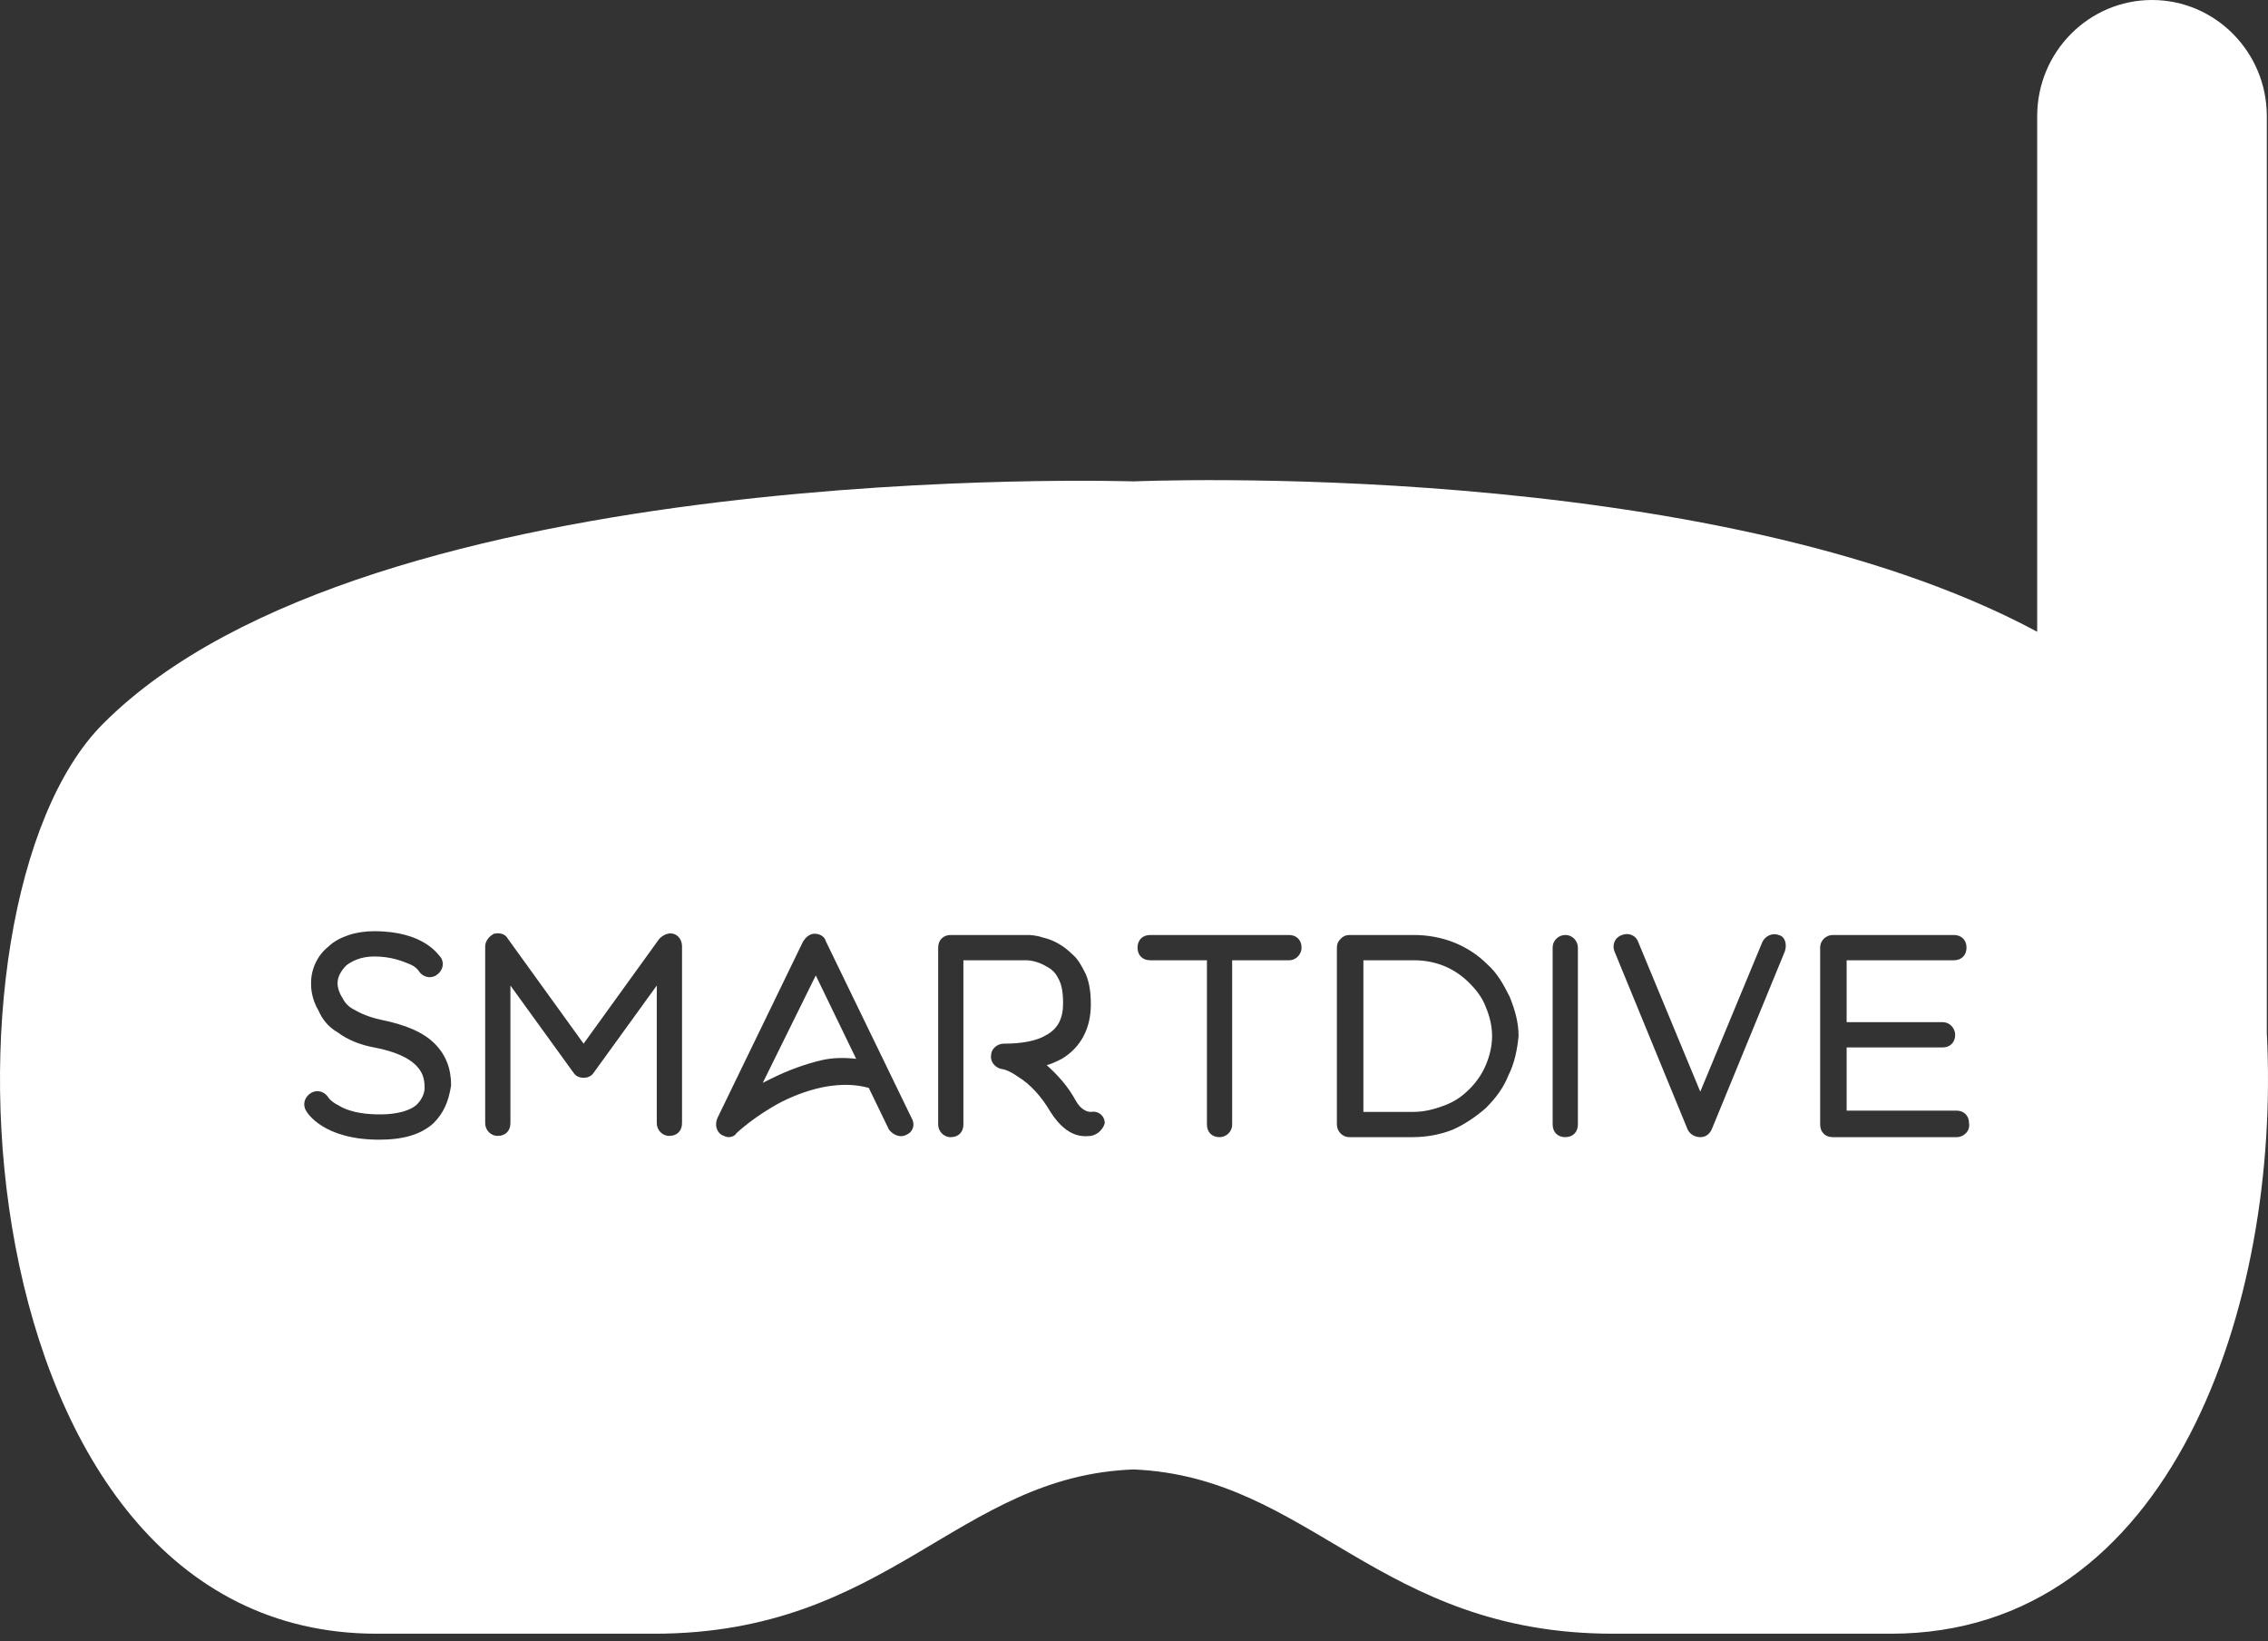 <?xml version="1.0" encoding="UTF-8"?> <svg xmlns="http://www.w3.org/2000/svg" width="228" height="165" viewBox="0 0 228 165" fill="none"><rect x="0" y="0" width="228" height="165" fill="#333333" stroke="none"/> <path d="M147.715 98.828C146.193 97.304 144.29 96.542 142.134 96.542H137.06V111.785H142.134C143.149 111.785 144.164 111.531 145.178 111.15C146.193 110.769 146.954 110.261 147.715 109.499C148.476 108.736 148.984 107.974 149.364 107.085C149.745 106.196 149.998 105.18 149.998 104.163C149.998 103.147 149.745 102.131 149.364 101.242C148.984 100.226 148.349 99.463 147.715 98.828Z" fill="white"></path> <path d="M227.882 103.909V11.687C227.882 5.208 222.682 0 216.339 0C209.997 0 204.796 5.208 204.796 11.687V63.514C171.943 45.857 113.974 48.398 113.974 48.398C113.974 48.398 37.105 45.857 10.341 72.787C-7.799 90.953 -4.12 164.248 37.866 164.248C43.574 164.248 52.707 164.248 65.772 164.248C89.366 164.248 96.216 148.369 113.974 147.734C131.733 148.496 138.582 164.248 162.176 164.248C175.241 164.248 184.374 164.248 190.082 164.248C218.369 164.248 229.278 131.094 227.882 103.909ZM43.574 112.928C42.306 114.072 40.53 114.58 38.12 114.58C32.539 114.58 30.89 111.912 30.763 111.658C30.382 111.023 30.636 110.261 31.27 109.88C31.904 109.499 32.665 109.753 33.046 110.388C33.046 110.388 33.3 110.769 34.061 111.15C35.329 111.912 36.978 112.039 38.247 112.039C39.896 112.039 41.291 111.658 41.925 111.023C42.433 110.515 42.686 109.88 42.686 109.372C42.686 108.355 42.433 107.72 41.798 107.085C41.037 106.323 39.642 105.688 37.612 105.307C36.217 105.053 34.949 104.545 33.934 103.782C33.046 103.274 32.412 102.512 32.031 101.623C31.27 100.353 31.27 99.209 31.27 98.828C31.27 97.431 31.904 96.034 33.046 95.144C33.553 94.636 34.314 94.255 35.075 94.001C35.837 93.747 36.724 93.62 37.612 93.62C42.686 93.62 44.082 96.034 44.335 96.288C44.716 96.923 44.462 97.685 43.828 98.066C43.194 98.447 42.433 98.193 42.052 97.558C42.052 97.558 41.798 97.177 41.164 96.923C40.53 96.669 39.388 96.161 37.612 96.161C36.217 96.161 35.329 96.669 34.822 97.05C34.314 97.558 33.934 98.193 33.934 98.828C33.934 98.955 33.934 99.59 34.441 100.353C34.695 100.861 35.075 101.242 35.583 101.496C36.217 101.877 37.105 102.258 38.247 102.512C40.784 103.02 42.559 103.782 43.701 104.926C44.843 106.069 45.35 107.466 45.35 109.118C45.096 110.769 44.589 111.912 43.574 112.928ZM68.563 112.928C68.563 113.691 68.056 114.199 67.294 114.199C66.534 114.199 66.026 113.564 66.026 112.928V99.082L59.684 107.847C59.43 108.228 59.05 108.355 58.669 108.355C58.288 108.355 57.908 108.228 57.654 107.847L51.312 99.082V112.928C51.312 113.691 50.804 114.199 50.043 114.199C49.282 114.199 48.775 113.564 48.775 112.928V95.144C48.775 94.636 49.156 94.128 49.663 93.874C50.17 93.747 50.804 93.874 51.058 94.382L58.669 104.926L66.28 94.382C66.66 94.001 67.168 93.747 67.675 93.874C68.183 94.001 68.563 94.509 68.563 95.144V112.928ZM91.142 114.072C90.507 114.453 89.746 114.072 89.366 113.564L87.336 109.372C85.941 108.991 84.546 108.991 83.023 109.245C81.628 109.499 80.106 110.007 78.584 110.769C75.92 112.166 74.144 113.818 74.017 113.945C73.891 114.199 73.51 114.326 73.256 114.326C73.003 114.326 72.749 114.199 72.495 114.072C71.988 113.691 71.861 113.055 72.115 112.42L80.74 94.636C80.994 94.255 81.374 93.874 81.882 93.874C82.389 93.874 82.897 94.128 83.023 94.636L91.649 112.42C92.03 113.055 91.776 113.818 91.142 114.072ZM109.661 114.199C109.534 114.199 108.9 114.326 108.139 114.072C107.378 113.818 106.49 113.182 105.602 111.785C104.714 110.261 103.573 108.991 102.304 108.228C101.416 107.593 100.782 107.466 100.655 107.466C100.021 107.339 99.514 106.704 99.64 106.069C99.64 105.434 100.275 104.926 100.909 104.926C102.685 104.926 104.207 104.672 105.222 104.036C106.363 103.401 106.871 102.385 106.871 100.861C106.871 99.844 106.744 98.955 106.363 98.32C106.11 97.812 105.729 97.431 105.222 97.177C104.207 96.542 103.192 96.542 103.192 96.542H96.85V113.055C96.85 113.818 96.342 114.326 95.581 114.326C94.82 114.326 94.313 113.691 94.313 113.055V95.271C94.313 94.509 94.82 94.001 95.581 94.001H103.319C103.446 94.001 104.08 94.001 104.841 94.255C105.983 94.509 106.997 95.144 107.759 95.907C108.393 96.415 108.773 97.177 109.154 97.939C109.534 98.828 109.661 99.844 109.661 100.988C109.661 103.401 108.646 105.307 106.744 106.45C106.236 106.704 105.729 106.958 105.222 107.085C106.363 108.101 107.378 109.245 108.139 110.642C108.773 111.785 109.534 111.785 109.661 111.785C110.422 111.658 111.057 112.166 111.057 112.928C110.93 113.437 110.422 114.072 109.661 114.199ZM129.576 96.542H123.868V113.055C123.868 113.818 123.234 114.326 122.6 114.326C121.839 114.326 121.331 113.818 121.331 113.055V96.542H115.623C114.862 96.542 114.355 96.034 114.355 95.271C114.355 94.509 114.862 94.001 115.623 94.001H129.576C130.337 94.001 130.845 94.509 130.845 95.271C130.845 95.907 130.337 96.542 129.576 96.542ZM151.647 108.101C151.14 109.372 150.379 110.388 149.364 111.404C148.349 112.293 147.208 113.055 146.066 113.564C144.798 114.072 143.402 114.326 142.007 114.326H135.665C134.904 114.326 134.396 113.691 134.396 113.055V95.271C134.396 94.89 134.523 94.636 134.777 94.382C135.031 94.128 135.284 94.001 135.665 94.001H142.134C143.529 94.001 144.925 94.255 146.193 94.763C147.462 95.271 148.603 96.034 149.491 96.923C150.506 97.812 151.14 98.955 151.774 100.226C152.282 101.496 152.662 102.766 152.662 104.163C152.535 105.434 152.282 106.831 151.647 108.101ZM158.624 113.055C158.624 113.818 158.117 114.326 157.356 114.326C156.594 114.326 156.087 113.818 156.087 113.055V95.271C156.087 94.509 156.721 94.001 157.356 94.001C158.117 94.001 158.624 94.636 158.624 95.271V113.055ZM179.427 95.653L172.07 113.564C171.816 114.072 171.436 114.326 170.928 114.326C170.421 114.326 169.913 114.072 169.66 113.564L162.303 95.653C162.049 95.017 162.303 94.255 163.064 94.001C163.698 93.747 164.459 94.001 164.713 94.763L170.928 109.753L177.144 94.763C177.397 94.128 178.158 93.747 178.793 94.001C179.427 94.128 179.681 94.89 179.427 95.653ZM196.678 114.326H184.247C183.486 114.326 182.979 113.818 182.979 113.055V95.271C182.979 94.509 183.613 94.001 184.247 94.001H196.424C197.185 94.001 197.693 94.509 197.693 95.271C197.693 96.034 197.185 96.542 196.424 96.542H185.642V102.766H195.283C196.044 102.766 196.551 103.401 196.551 104.036C196.551 104.799 196.044 105.307 195.283 105.307H185.642V111.658H196.678C197.439 111.658 197.946 112.166 197.946 112.928C198.073 113.691 197.439 114.326 196.678 114.326Z" fill="white"></path> <path d="M76.681 108.864C76.935 108.737 77.189 108.61 77.442 108.483C79.218 107.593 80.994 106.958 82.643 106.577C83.785 106.323 84.926 106.323 86.068 106.45L82.009 98.066L76.681 108.864Z" fill="white"></path> </svg> 
